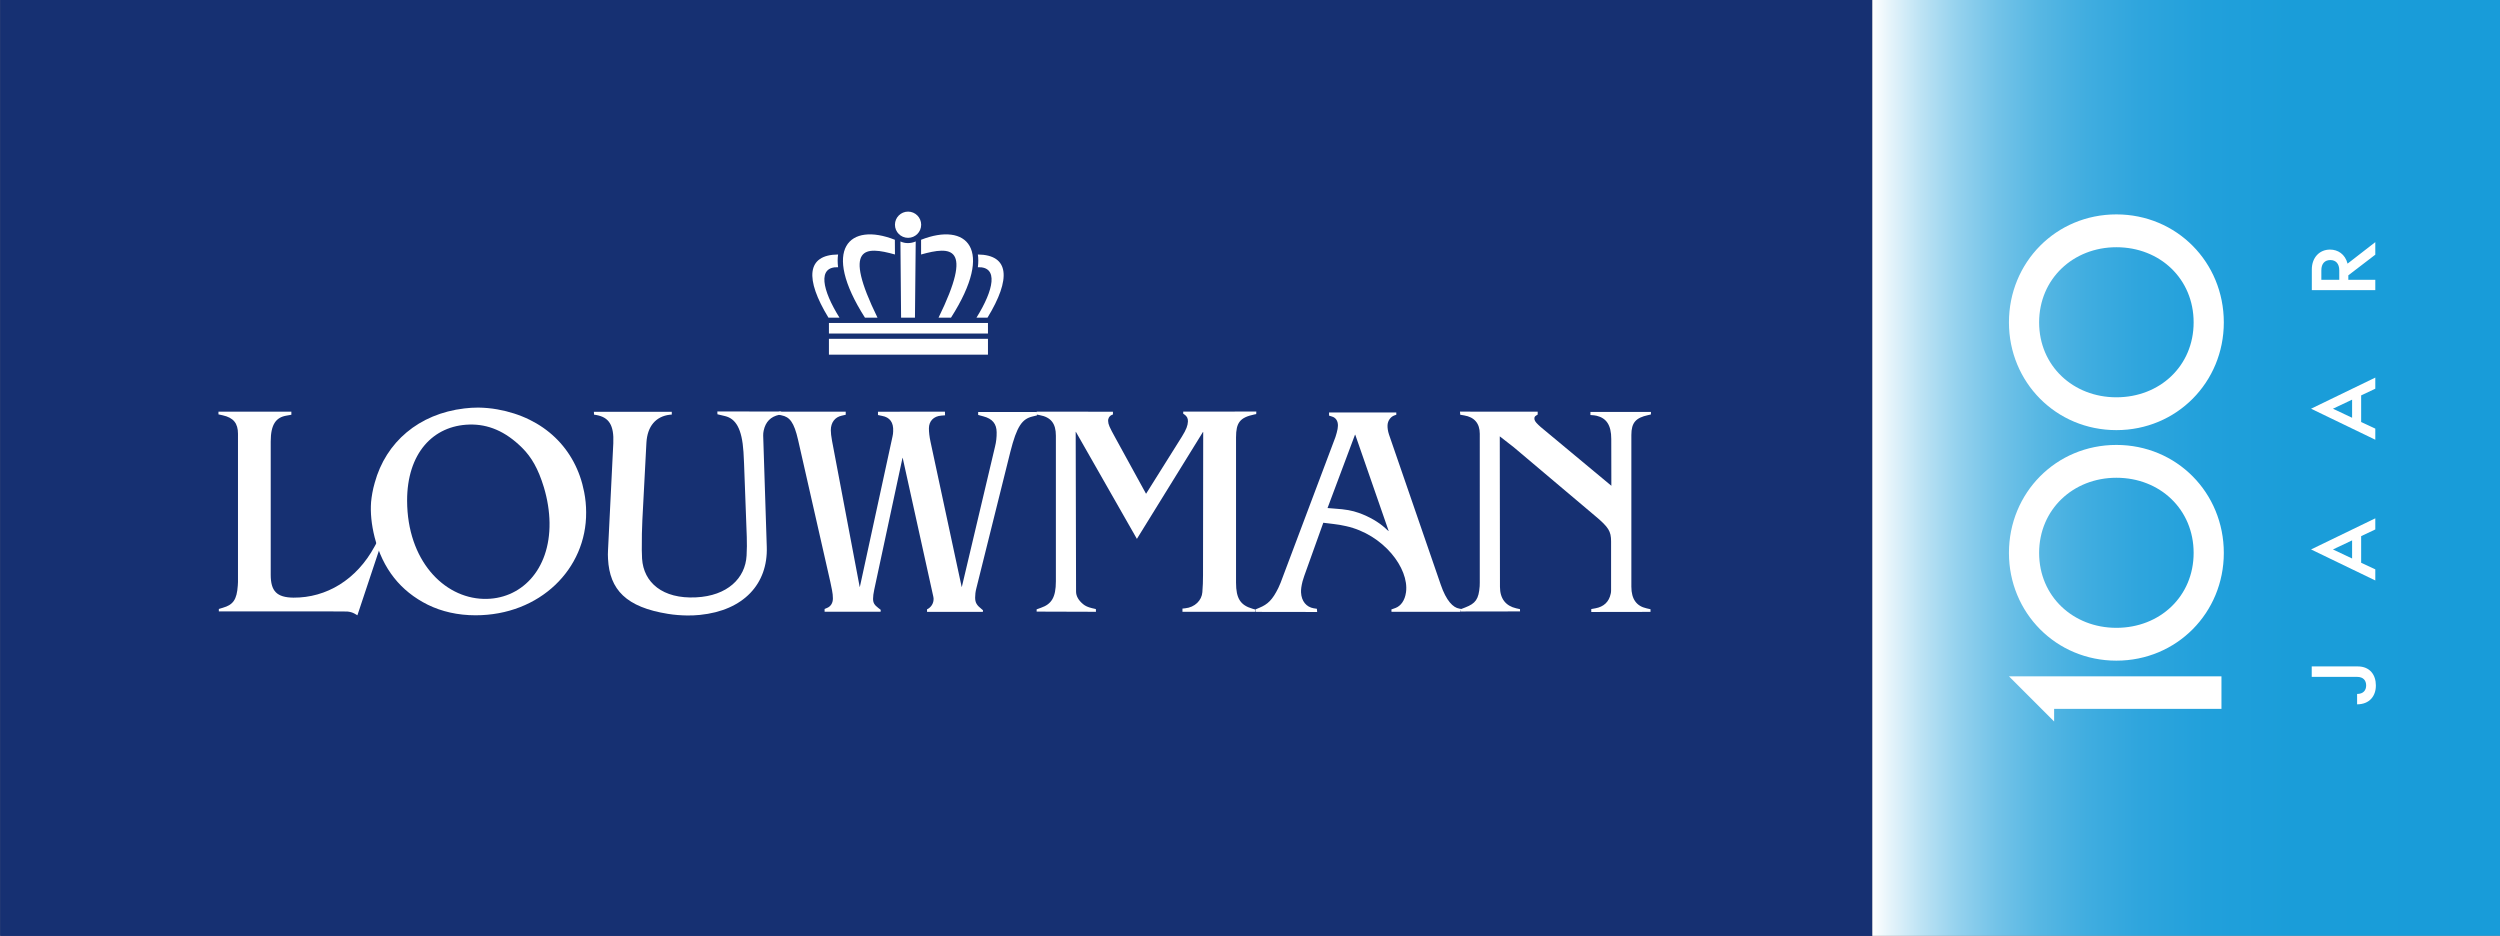 <?xml version="1.0" encoding="utf-8"?>
<!-- Generator: Adobe Illustrator 25.4.1, SVG Export Plug-In . SVG Version: 6.00 Build 0)  -->
<svg version="1.1" id="Laag_1" xmlns="http://www.w3.org/2000/svg" xmlns:xlink="http://www.w3.org/1999/xlink" x="0px" y="0px"
	 viewBox="0 0 265.04 99.21" style="enable-background:new 0 0 265.04 99.21;" xml:space="preserve">
<rect x="0" y="0" width="265.04" height="99.21" fill="#808080" stroke="none"/>
<style type="text/css">
	.st0{fill:#163072;}
	.st1{fill:#FFFFFF;}
</style>
<rect x="0.03" y="0" class="st0" width="198.47" height="99.21"/>
<rect x="0.03" y="0" class="st0" width="198.47" height="99.21"/>
<g>
	<g>
		<defs>
			<rect id="SVGID_1_" x="198.5" y="0" width="66.57" height="99.21"/>
		</defs>
		
			<linearGradient id="SVGID_00000078036545721427464410000011553114092312052125_" gradientUnits="userSpaceOnUse" x1="283.5" y1="-5.275" x2="350.069" y2="-5.275" gradientTransform="matrix(1 0 0 1 -85 54.881)">
			<stop  offset="0" style="stop-color:#FFFFFF"/>
			<stop  offset="0.025" style="stop-color:#E8F5FB"/>
			<stop  offset="0.077" style="stop-color:#BDE3F4"/>
			<stop  offset="0.135" style="stop-color:#95D2EE"/>
			<stop  offset="0.198" style="stop-color:#73C3E8"/>
			<stop  offset="0.266" style="stop-color:#57B7E3"/>
			<stop  offset="0.342" style="stop-color:#40ADE0"/>
			<stop  offset="0.429" style="stop-color:#2EA5DD"/>
			<stop  offset="0.533" style="stop-color:#21A0DB"/>
			<stop  offset="0.674" style="stop-color:#1A9DD9"/>
			<stop  offset="1" style="stop-color:#189CD9"/>
		</linearGradient>
		<use xlink:href="#SVGID_1_"  style="overflow:visible;fill:url(#SVGID_00000078036545721427464410000011553114092312052125_);"/>
		<clipPath id="SVGID_00000078025600460800707490000011394043973262720905_">
			<use xlink:href="#SVGID_1_"  style="overflow:visible;"/>
		</clipPath>
	</g>
	<g>
		<polygon class="st1" points="217.77,76.49 217.77,75.15 235.51,75.15 235.51,71.7 212.98,71.7 		"/>
		<path class="st1" d="M212.98,58.62c0,6.34,4.99,11.42,11.39,11.42s11.39-5.08,11.39-11.42c0-6.37-4.99-11.45-11.39-11.45
			S212.98,52.25,212.98,58.62z M232.56,58.62c0,4.61-3.58,7.94-8.19,7.94c-4.58,0-8.19-3.33-8.19-7.94s3.61-7.97,8.19-7.97
			C228.99,50.65,232.56,54,232.56,58.62z"/>
		<path class="st1" d="M212.98,34.18c0,6.34,4.99,11.42,11.39,11.42s11.39-5.08,11.39-11.42c0-6.37-4.99-11.45-11.39-11.45
			S212.98,27.81,212.98,34.18z M232.56,34.18c0,4.61-3.58,7.94-8.19,7.94c-4.58,0-8.19-3.33-8.19-7.94s3.61-7.97,8.19-7.97
			C228.99,26.21,232.56,29.56,232.56,34.18z"/>
	</g>
	<g>
		<path class="st1" d="M249.89,74.67v-1.1c0.65,0,0.96-0.38,0.96-0.9c0-0.53-0.3-0.91-0.96-0.91h-4.81v-1.11h4.87
			c1.32,0,1.93,0.92,1.93,2.01C251.89,73.76,251.23,74.67,249.89,74.67z"/>
		<path class="st1" d="M245.01,58.25l6.81-3.3v1.18l-1.5,0.71v2.82l1.5,0.7v1.18L245.01,58.25z M249.36,57.29l-2.03,0.96l2.03,0.96
			V57.29z"/>
		<path class="st1" d="M245.01,43.33l6.81-3.3v1.18l-1.5,0.71v2.82l1.5,0.7v1.18L245.01,43.33z M249.36,42.37l-2.03,0.96l2.03,0.96
			V42.37z"/>
		<path class="st1" d="M245.09,30.76v-2.2c0-1.24,0.8-2.1,1.93-2.1c0.82,0,1.6,0.47,1.86,1.49l2.94-2.28V27l-2.86,2.19v0.47h2.86
			v1.1H245.09z M248,28.66c0-0.71-0.37-1.09-0.94-1.09c-0.6,0-0.96,0.38-0.96,1.09v1h1.9V28.66z"/>
	</g>
</g>
<g>
	<g>
		<path class="st1" d="M30.89,43.64v0.33l-0.5,0.09c-1.13,0.18-1.69,0.93-1.69,2.75v14.12c0,1.73,0.63,2.41,2.41,2.43
			c3.5,0.02,6.7-1.9,8.61-5.44l0.48-0.87l0.42-0.02l-2.73,8.2l-0.31-0.18c-0.21-0.12-0.47-0.19-0.76-0.22l-1.68-0.01H23.2v-0.26
			l0.43-0.13c1.08-0.31,1.48-0.85,1.58-2.35c0.01-0.12,0.02-0.24,0.02-0.37V45.99c0-1.1-0.47-1.71-1.62-1.96l-0.45-0.1v-0.29H30.89z
			"/>
		<path class="st1" d="M39.73,51.17c1.18-4.3,4.67-7.3,9.5-7.87c0.49-0.06,0.98-0.09,1.47-0.09c0.68,0.01,1.36,0.07,2.03,0.19
			c4.95,0.88,8.31,4.15,9.2,8.76c0.14,0.71,0.21,1.43,0.21,2.15c0.05,6.01-4.91,10.92-11.73,10.92c-1.88,0-3.6-0.4-5.06-1.12
			c-2.89-1.44-4.77-3.81-5.63-7.14c-0.35-1.39-0.46-2.63-0.38-3.74C39.4,52.61,39.51,51.93,39.73,51.17z M51.24,63.49
			c3.94,0.12,7.09-3.02,7.02-8.08c-0.02-1.22-0.22-2.48-0.6-3.75c-0.6-1.97-1.31-3.19-2.3-4.18c-1.79-1.78-3.63-2.52-5.59-2.47
			c-3.86,0.1-6.62,3.05-6.61,8.08C43.18,59.39,47.02,63.36,51.24,63.49z"/>
		<path class="st1" d="M71.22,43.66v0.29l-0.23,0.02c-1.45,0.18-2.36,1.2-2.46,2.97l-0.43,8.21c-0.04,0.86-0.07,1.89-0.06,3.16
			c0,0.31,0.01,0.62,0.03,0.92c0.16,2.53,2.18,4.28,5.72,4.1c3.32-0.16,5.23-2.02,5.36-4.43c0.04-0.66,0.04-1.32,0.02-1.99
			l-0.29-7.82c-0.01-0.4-0.03-0.79-0.06-1.18c-0.16-2.47-0.82-3.53-1.96-3.8l-0.8-0.19l-0.01-0.3l6.77,0.01l-0.02,0.3l-0.21,0.05
			c-0.88,0.19-1.43,0.73-1.63,1.68c-0.04,0.17-0.05,0.34-0.05,0.52l0.38,11.8c0.13,3.92-2.45,6.74-7.09,7.21
			c-0.45,0.04-0.9,0.07-1.34,0.06c-0.68-0.01-1.37-0.06-2.04-0.17c-4.43-0.71-6.19-2.55-6.36-5.83c-0.02-0.31-0.02-0.62,0-0.93
			l0.56-11.33c0.09-1.94-0.48-2.75-1.79-2.99l-0.25-0.04l-0.02-0.3H71.22z"/>
		<path class="st1" d="M82.58,43.64h7.08v0.33l-0.43,0.1c-0.7,0.15-1.15,0.71-1.15,1.54c0,0.28,0.04,0.63,0.13,1.13l2.93,15.48h0.02
			l3.46-15.94c0.04-0.18,0.07-0.37,0.07-0.55c0.05-0.95-0.35-1.49-1.18-1.64L93.08,44v-0.35l7.1-0.01l0.01,0.39l-0.39,0.03
			c-0.83,0.06-1.32,0.6-1.32,1.35c0,0.4,0.05,0.87,0.17,1.43l3.3,15.38h0.02l3.52-14.88c0.12-0.47,0.18-1,0.17-1.52
			c-0.01-0.88-0.44-1.43-1.41-1.68l-0.55-0.15v-0.31h6.23v0.36l-0.49,0.12c-1.07,0.26-1.64,1.01-2.33,3.75l-3.6,14.45
			c-0.1,0.38-0.13,0.71-0.13,0.99c0,0.54,0.16,0.81,0.73,1.26l0.1,0.08l-0.01,0.18h-5.92V64.6l0.16-0.09
			c0.19-0.13,0.35-0.31,0.44-0.53c0.05-0.11,0.08-0.24,0.09-0.36c0.01-0.12,0.01-0.24-0.02-0.35l-3.25-14.73h-0.02l-3,13.99
			c-0.08,0.39-0.12,0.68-0.12,0.92c-0.01,0.44,0.13,0.68,0.55,1l0.26,0.2l-0.01,0.2h-5.94v-0.29l0.26-0.11
			c0.38-0.15,0.63-0.52,0.62-1.02c0-0.27-0.03-0.54-0.09-0.85l-0.18-0.88l-3.42-15.06c-0.43-1.88-0.89-2.44-1.76-2.61l-0.28-0.06
			V43.64z"/>
		<path class="st1" d="M109.91,43.64l8.08,0.01v0.29L117.84,44c-0.22,0.1-0.38,0.35-0.36,0.64c0.02,0.37,0.11,0.59,0.8,1.84
			l3.22,5.87l3.8-6.06c0.48-0.77,0.62-1.18,0.64-1.61c0.01-0.32-0.1-0.55-0.38-0.74l-0.12-0.08v-0.22l7.75-0.01l-0.01,0.27
			l-0.2,0.04c-1.52,0.32-1.94,0.86-1.94,2.42v15.42c0,1.68,0.48,2.38,1.73,2.75l0.34,0.1l-0.01,0.23h-7.74v-0.34l0.28-0.03
			c1.04-0.1,1.77-0.85,1.83-1.71c0.05-0.59,0.07-1.19,0.07-1.79l0.02-15.18l-0.03-0.01l-7,11.33l-6.47-11.35l-0.02,0.01l0.04,16.93
			c0,0.44,0.23,0.91,0.76,1.34c0.22,0.18,0.5,0.31,0.91,0.41l0.43,0.1l0.01,0.29l-6.29-0.02V64.6l0.47-0.17
			c1.09-0.38,1.57-1.08,1.57-2.8V46.19c0-1.29-0.52-1.96-1.72-2.18l-0.35-0.07L109.91,43.64z"/>
		<path class="st1" d="M133.12,64.6l0.38-0.16c0.91-0.37,1.4-0.85,2.02-2.1c0.08-0.18,0.16-0.37,0.24-0.55l5.82-15.46l0.13-0.44
			c0.09-0.3,0.12-0.54,0.13-0.74c0.02-0.53-0.24-0.88-0.63-0.99l-0.31-0.1v-0.33h7.13v0.24l-0.2,0.07
			c-0.39,0.13-0.71,0.55-0.73,1.04c-0.01,0.28,0.03,0.61,0.16,1l5.48,15.9c0.59,1.73,1.32,2.44,1.96,2.54l0.21,0.04l-0.1,0.3h-7.29
			l-0.01-0.25l0.42-0.15c0.57-0.21,1.01-0.79,1.13-1.68c0.34-2.54-2.4-6.12-6.35-7c-0.44-0.1-0.89-0.18-1.34-0.23l-1.08-0.13
			l-2.02,5.64c-0.07,0.19-0.13,0.38-0.18,0.57c-0.13,0.52-0.17,0.85-0.16,1.17c0.04,0.94,0.57,1.56,1.35,1.69l0.33,0.05l0.03,0.34
			l-6.5-0.01L133.12,64.6z M141.48,53.92c1.21,0.08,1.85,0.2,2.59,0.46c1.12,0.4,2.11,0.99,2.78,1.6l0.35,0.32l0.02-0.01l-3.54-10.2
			h-0.03l-2.91,7.77L141.48,53.92z"/>
		<path class="st1" d="M163.02,43.64v0.31l-0.19,0.12c-0.1,0.06-0.16,0.16-0.16,0.27c-0.01,0.2,0.07,0.37,0.43,0.71
			c0.08,0.08,0.16,0.15,0.24,0.22l7.49,6.23l-0.01-4.96c0-1.49-0.53-2.21-1.54-2.46c-0.1-0.02-0.19-0.04-0.29-0.05L168.61,44v-0.33
			h6.42l-0.01,0.27l-0.3,0.07c-1.29,0.28-1.77,0.79-1.77,2.1v16.09c0,1.34,0.57,2.06,1.6,2.29l0.43,0.1v0.28l-6.28,0.01v-0.31
			l0.44-0.08c0.88-0.16,1.44-0.68,1.62-1.54c0.03-0.11,0.04-0.23,0.04-0.35v-5.21c0-1.06-0.27-1.5-1.64-2.65l-8.66-7.31L159,46.26
			l0.02,15.96c0,1.25,0.62,2.02,1.72,2.27l0.4,0.09l0.01,0.24l-6.3,0.01v-0.24l0.49-0.19c1.09-0.42,1.43-0.87,1.53-2.25
			c0.01-0.13,0.01-0.26,0.01-0.38V45.99c0-1.1-0.57-1.77-1.66-1.95l-0.41-0.07l-0.03-0.33H163.02z"/>
	</g>
	<g>
		<rect x="87.88" y="34.24" class="st1" width="16.86" height="1.12"/>
		<rect x="87.88" y="35.92" class="st1" width="16.86" height="1.68"/>
		
			<ellipse transform="matrix(1.593901e-03 -1 1 1.593901e-03 72.286 120.057)" class="st1" cx="96.27" cy="23.83" rx="1.39" ry="1.39"/>
		<path class="st1" d="M93.03,33.68c-3.75-7.66-1.3-7.58,1.85-6.7l-0.01-1.56c-4.8-1.89-7.86,0.91-3.17,8.26H93.03z"/>
		<path class="st1" d="M88.85,28.33c-0.06-0.49-0.06-0.94,0-1.35c-3.35,0.03-3.53,2.58-1.02,6.7H89
			C87.16,30.73,86.64,28.25,88.85,28.33z"/>
		<path class="st1" d="M97.65,26.98c3.16-0.88,5.6-0.96,1.85,6.7h1.32c4.7-7.35,1.63-10.15-3.17-8.26L97.65,26.98z"/>
		<path class="st1" d="M104.69,33.68c2.52-4.12,2.33-6.66-1.02-6.7c0.06,0.41,0.06,0.86,0,1.35c2.21-0.08,1.69,2.4-0.15,5.35H104.69
			z"/>
		<path class="st1" d="M95.46,25.6L95.46,25.6l0.07,8.08H97l0.08-8.08h-0.01c-0.25,0.11-0.52,0.17-0.8,0.17
			C95.98,25.78,95.71,25.71,95.46,25.6z"/>
	</g>
</g>
</svg>
